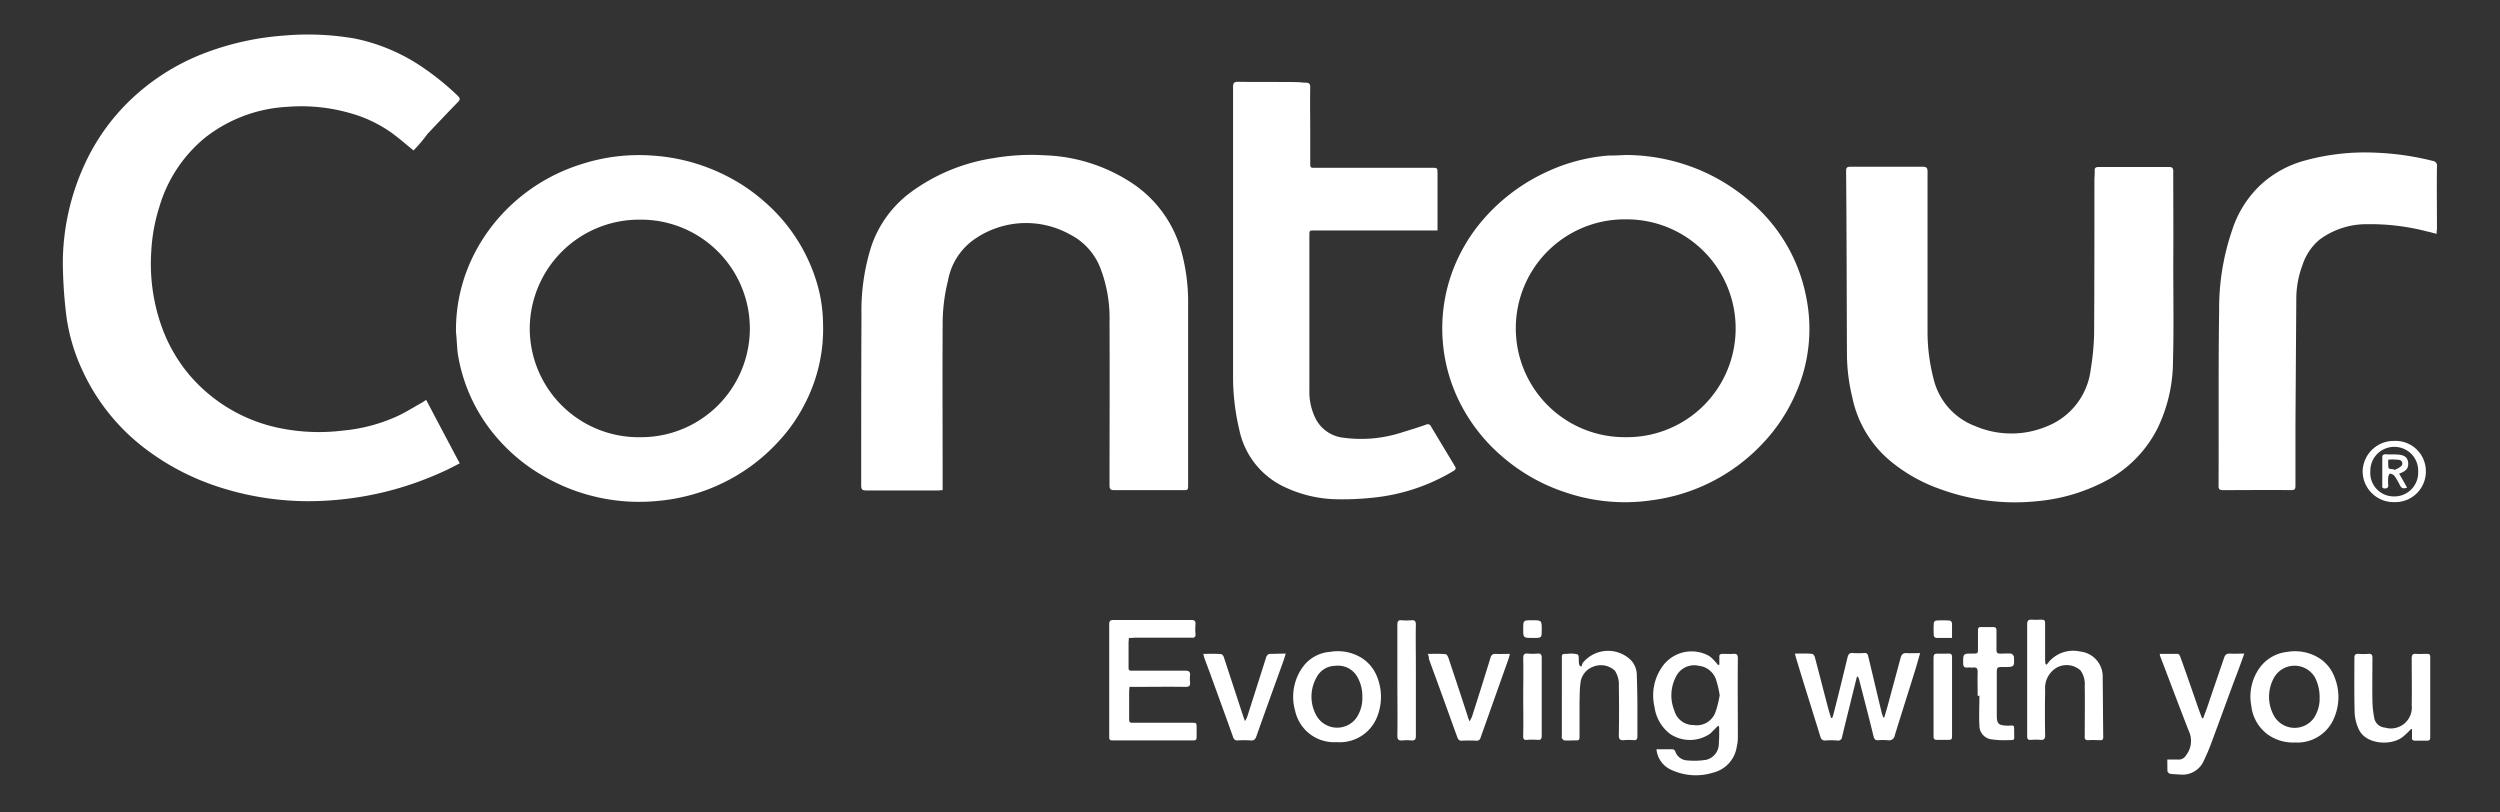 <svg xmlns="http://www.w3.org/2000/svg" xmlns:xlink="http://www.w3.org/1999/xlink" width="200" height="65" viewBox="0 0 200 65"><rect x="0" y="0" width="200" height="65" fill="#333333" stroke="none"/><defs><clipPath id="clip-path"><rect id="Rectangle_13992" data-name="Rectangle 13992" width="200" height="65" transform="translate(140.379 7.561)" fill="#fff" stroke="#707070" stroke-width="1"></rect></clipPath></defs><g id="contour-logo" transform="translate(-140.379 -7.561)" clip-path="url(#clip-path)"><g id="Group_559" data-name="Group 559" transform="translate(145.398 10.332)"><path id="Path_1889" data-name="Path 1889" d="M-952.844,378.895c-.592-.478-1.139-.957-1.731-1.39a10.554,10.554,0,0,0-3.349-1.595,14.077,14.077,0,0,0-5.057-.5,11.608,11.608,0,0,0-6.538,2.46,11.238,11.238,0,0,0-3.668,5.558,14.033,14.033,0,0,0-.638,3.485,14.983,14.983,0,0,0,.752,5.854,12.518,12.518,0,0,0,2.324,4.123,12.837,12.837,0,0,0,7.175,4.214,15.682,15.682,0,0,0,5.057.205,13.519,13.519,0,0,0,4.237-1.093c.729-.319,1.39-.752,2.1-1.139.114-.068.205-.137.342-.228.888,1.686,1.777,3.371,2.688,5.08-.5.251-.957.5-1.435.706a26.178,26.178,0,0,1-4.715,1.617,26.293,26.293,0,0,1-4.989.683,23.226,23.226,0,0,1-8.542-1.253,19.642,19.642,0,0,1-5.786-3.166,16.463,16.463,0,0,1-4.715-6.014,14.975,14.975,0,0,1-1.344-4.829,37.228,37.228,0,0,1-.228-3.9A19.039,19.039,0,0,1-979.2,380.1a16.815,16.815,0,0,1,4.169-5.672,17.74,17.74,0,0,1,5.672-3.394,22.189,22.189,0,0,1,6.059-1.321,22.023,22.023,0,0,1,5.74.228,14.951,14.951,0,0,1,5.535,2.369,21.275,21.275,0,0,1,2.734,2.232c.182.182.182.3,0,.478-.82.843-1.64,1.708-2.437,2.551A12.65,12.65,0,0,1-952.844,378.895Z" transform="translate(980.911 -369.631)" fill="#fff"></path><path id="Path_1890" data-name="Path 1890" d="M-842.8,426.116a13.325,13.325,0,0,1,1.253-5.854,14.1,14.1,0,0,1,2.3-3.462,14.553,14.553,0,0,1,6.492-4.146,14.949,14.949,0,0,1,5.672-.683,15.164,15.164,0,0,1,6.037,1.686,14.268,14.268,0,0,1,2.847,1.936,13.82,13.82,0,0,1,4.123,6.1,11.818,11.818,0,0,1,.638,3.667,13.01,13.01,0,0,1-1.526,6.606,13.052,13.052,0,0,1-2.073,2.916,14.633,14.633,0,0,1-4.374,3.257,14.736,14.736,0,0,1-5.012,1.435,15.234,15.234,0,0,1-9.043-1.777,14.18,14.18,0,0,1-3.9-3.075,13.433,13.433,0,0,1-3.3-6.97C-842.732,427.118-842.754,426.457-842.8,426.116Zm14.738,8.383a8.7,8.7,0,0,0,8.77-8.747,8.716,8.716,0,0,0-8.816-8.656,8.755,8.755,0,0,0-8.793,8.725A8.712,8.712,0,0,0-828.062,434.5Z" transform="translate(874.261 -402.295)" fill="#fff"></path><path id="Path_1891" data-name="Path 1891" d="M-481.757,411.9a15.384,15.384,0,0,1,6.447,1.435,15.454,15.454,0,0,1,3.508,2.278,13.3,13.3,0,0,1,4.488,7.677,12.747,12.747,0,0,1-.888,7.791,13.729,13.729,0,0,1-2.62,3.918,14.757,14.757,0,0,1-8.77,4.51,14.784,14.784,0,0,1-6.97-.615,14.66,14.66,0,0,1-4.966-2.779,13.874,13.874,0,0,1-3.69-4.806,13.112,13.112,0,0,1-1.162-4.351,13.152,13.152,0,0,1,1.458-7.312,13.549,13.549,0,0,1,1.913-2.756,15,15,0,0,1,4.943-3.645,14.322,14.322,0,0,1,4.92-1.3C-482.691,411.946-482.236,411.923-481.757,411.9Zm-.023,22.574a8.69,8.69,0,0,0,8.816-8.679,8.716,8.716,0,0,0-8.793-8.747,8.706,8.706,0,0,0-8.793,8.7A8.706,8.706,0,0,0-481.78,434.474Z" transform="translate(606.796 -402.271)" fill="#fff"></path><path id="Path_1892" data-name="Path 1892" d="M-328.426,424c0,2.506.046,5.011-.023,7.517a12.4,12.4,0,0,1-1.23,5.4,9.685,9.685,0,0,1-3.8,4.032,14.487,14.487,0,0,1-5.718,1.8,17.414,17.414,0,0,1-8-1,12.842,12.842,0,0,1-3.872-2.21,8.97,8.97,0,0,1-3.03-5.057,14.986,14.986,0,0,1-.433-3.349c-.023-4.943-.023-9.864-.068-14.807,0-.273.114-.319.342-.319h5.786c.3,0,.387.091.387.387v12.665a14.961,14.961,0,0,0,.478,3.9,5.369,5.369,0,0,0,3.349,3.8,7.352,7.352,0,0,0,5.809-.023,5.6,5.6,0,0,0,3.417-4.51,20.075,20.075,0,0,0,.273-2.87c.023-4.123.023-8.269.023-12.392a5.971,5.971,0,0,0,.023-.638c-.023-.273.137-.3.342-.3h5.6c.273,0,.342.091.342.364,0,2.529.023,5.057,0,7.608Z" transform="translate(497.27 -405.437)" fill="#fff"></path><path id="Path_1893" data-name="Path 1893" d="M-693.985,438.692c-.137,0-.25.023-.342.023h-5.786c-.3,0-.387-.091-.387-.387,0-4.533,0-9.089.023-13.622a17.02,17.02,0,0,1,.8-5.558,8.952,8.952,0,0,1,3.075-4.237,14.93,14.93,0,0,1,6.674-2.779,17.712,17.712,0,0,1,4.1-.228,13.457,13.457,0,0,1,7.176,2.346,9.577,9.577,0,0,1,3.759,5.308,15.3,15.3,0,0,1,.547,4.305v14.374c0,.456,0,.456-.456.456h-5.444c-.319,0-.387-.091-.387-.41,0-4.328.023-8.679,0-13.007a11.18,11.18,0,0,0-.752-4.4,5.07,5.07,0,0,0-2.415-2.642,7.221,7.221,0,0,0-7.768.478,5.106,5.106,0,0,0-1.982,3.189,14.449,14.449,0,0,0-.433,3.554c-.023,4.237,0,8.5,0,12.734Z" transform="translate(764.376 -402.251)" fill="#fff"></path><path id="Path_1894" data-name="Path 1894" d="M-553.544,398.091h-9.841c-.41,0-.41,0-.41.41V410.87a4.837,4.837,0,0,0,.456,2.187,2.839,2.839,0,0,0,2.278,1.617,10.552,10.552,0,0,0,4.761-.456c.615-.182,1.253-.387,1.845-.592a.275.275,0,0,1,.387.137c.638,1.071,1.276,2.119,1.914,3.189.114.182.068.251-.091.365a15.428,15.428,0,0,1-6.014,2.1,23.329,23.329,0,0,1-3.1.182,10.2,10.2,0,0,1-4.556-1.048,6.5,6.5,0,0,1-3.485-4.51,18.333,18.333,0,0,1-.5-4.442V386.61c0-.3.068-.41.387-.41,1.549.023,3.1,0,4.67.023.251,0,.5.046.752.046.273,0,.365.091.365.365-.023,1.23,0,2.437,0,3.667v2.369c0,.41,0,.41.41.41H-554c.456,0,.456,0,.456.478v4.533Z" transform="translate(663.526 -382.426)" fill="#fff"></path><path id="Path_1895" data-name="Path 1895" d="M-206.351,417.541c-.273-.068-.5-.137-.729-.182a17.877,17.877,0,0,0-4.784-.592,6.311,6.311,0,0,0-3.85,1.23,4.408,4.408,0,0,0-1.367,2.027,7.677,7.677,0,0,0-.5,2.665c-.023,3.44-.046,6.879-.068,10.3V437.7c0,.273-.068.342-.342.342-1.822-.023-3.645,0-5.467,0-.251,0-.342-.068-.342-.319.023-4.693-.023-9.385.046-14.055a19.347,19.347,0,0,1,1.071-6.515,8.537,8.537,0,0,1,2.346-3.622,8.5,8.5,0,0,1,3.485-1.868,18.168,18.168,0,0,1,5.649-.615,21.987,21.987,0,0,1,4.556.661.369.369,0,0,1,.319.433c-.023,1.686,0,3.349,0,5.034A1.729,1.729,0,0,0-206.351,417.541Z" transform="translate(396.266 -401.603)" fill="#fff"></path><path id="Path_1896" data-name="Path 1896" d="M-611.828,576.635c0,.159-.023.273-.023.387v1.708c0,.592-.046.524.547.524h3.986c.3,0,.41.091.387.387a2.021,2.021,0,0,0,0,.524c.023.3-.068.387-.364.387-1.367-.023-2.734,0-4.1,0h-.387c0,.16-.023.273-.023.387v2.05c0,.433,0,.433.41.433h4.579c.41,0,.41,0,.41.41v.752c0,.182-.068.251-.251.251h-6.492c-.251,0-.251-.137-.251-.319v-8.952c0-.273.068-.364.342-.364h6.219c.251,0,.364.068.342.342a4.4,4.4,0,0,0,0,.774c.023.251-.091.319-.319.3h-4.533A3.871,3.871,0,0,1-611.828,576.635Z" transform="translate(697.117 -528.372)" fill="#fff"></path><path id="Path_1897" data-name="Path 1897" d="M-422.052,594.046h1.3a.272.272,0,0,1,.205.182,1.049,1.049,0,0,0,.911.706,6.019,6.019,0,0,0,1.572-.045,1.321,1.321,0,0,0,1-1.3,12.324,12.324,0,0,0,.023-1.3c0-.046-.023-.068-.068-.137l-.638.638a2.843,2.843,0,0,1-3.257,0,3.26,3.26,0,0,1-1.207-2.141,3.984,3.984,0,0,1,.592-3.166,2.864,2.864,0,0,1,3.8-.888,2.993,2.993,0,0,1,.478.456,2.415,2.415,0,0,1,.205.251c.046,0,.068-.023.114-.023v-.592c-.023-.205.068-.273.273-.273.273,0,.569.023.843,0s.364.068.364.364c-.023,2.1,0,4.191,0,6.264a3.353,3.353,0,0,1-.091.82,2.513,2.513,0,0,1-1.868,2.05,4.652,4.652,0,0,1-3.326-.2A2,2,0,0,1-422.052,594.046Zm5.057-4.328a8.243,8.243,0,0,0-.273-1.185,1.642,1.642,0,0,0-1.39-1.162,1.623,1.623,0,0,0-1.822.843,3.245,3.245,0,0,0-.137,2.756,1.565,1.565,0,0,0,1.526,1.139,1.589,1.589,0,0,0,1.777-1.093A7.736,7.736,0,0,0-416.995,589.718Z" transform="translate(549.551 -536.877)" fill="#fff"></path><path id="Path_1898" data-name="Path 1898" d="M-367.634,588.681l-.41,1.64c-.251,1.048-.524,2.1-.775,3.166a.324.324,0,0,1-.41.3,6.4,6.4,0,0,0-.934,0,.35.35,0,0,1-.387-.273c-.456-1.481-.911-2.939-1.367-4.4-.2-.638-.387-1.276-.592-1.936-.023-.091-.046-.182-.091-.342.478,0,.934-.023,1.39.023.068,0,.182.159.205.251.365,1.367.706,2.733,1.071,4.1.068.273.159.524.228.774h.091a2,2,0,0,0,.114-.342c.387-1.5.752-3.007,1.116-4.51.068-.228.137-.364.41-.342a6.068,6.068,0,0,0,.911,0c.228-.023.3.091.342.3.364,1.5.706,2.984,1.071,4.487.023.114.091.228.114.365h.091c.091-.319.182-.615.273-.934.342-1.276.683-2.529,1.025-3.8.068-.273.182-.433.5-.41.342.023.683,0,1.071,0-.114.387-.205.706-.3,1.048-.569,1.845-1.162,3.69-1.731,5.535a.455.455,0,0,1-.547.387,4.647,4.647,0,0,0-.8,0c-.205,0-.273-.068-.342-.273-.364-1.526-.774-3.052-1.162-4.579a.84.84,0,0,0-.114-.251C-367.566,588.681-367.589,588.681-367.634,588.681Z" transform="translate(511.17 -537.32)" fill="#fff"></path><path id="Path_1899" data-name="Path 1899" d="M-289.451,578.69c.091-.091.159-.2.251-.3a2.559,2.559,0,0,1,2.437-.752,2.008,2.008,0,0,1,1.8,2.1c.023,1.572.023,3.166.046,4.738,0,.182-.068.273-.251.251-.3,0-.592-.023-.911,0-.273.023-.342-.091-.319-.342,0-1.344.023-2.665,0-4.009a1.846,1.846,0,0,0-.342-1.23,1.664,1.664,0,0,0-1.891-.228,1.894,1.894,0,0,0-.934,1.8q-.034,1.811,0,3.622c0,.273-.091.387-.364.365a4.389,4.389,0,0,0-.775,0c-.251.023-.3-.091-.3-.3V575.5c0-.319.068-.433.387-.41a5.153,5.153,0,0,0,.592,0c.456,0,.456,0,.456.456v2.711c0,.114.023.251.023.365C-289.5,578.667-289.474,578.69-289.451,578.69Z" transform="translate(448.158 -528.286)" fill="#fff"></path><path id="Path_1900" data-name="Path 1900" d="M-209,593.5a3.461,3.461,0,0,1-2.164-.638,3.3,3.3,0,0,1-1.321-2.324,3.917,3.917,0,0,1,.775-3.144,3.124,3.124,0,0,1,2.1-1.139,3.646,3.646,0,0,1,2.529.478,3.053,3.053,0,0,1,1.253,1.526,4.238,4.238,0,0,1,0,3.212A3.177,3.177,0,0,1-209,593.5Zm1.982-3.462a3.489,3.489,0,0,0-.364-1.731,1.889,1.889,0,0,0-3.235-.068,3.125,3.125,0,0,0,0,3.212,1.9,1.9,0,0,0,3.144.091A2.827,2.827,0,0,0-207.013,590.033Z" transform="translate(387.566 -536.873)" fill="#fff"></path><path id="Path_1901" data-name="Path 1901" d="M-545.234,593.473a3.205,3.205,0,0,1-2.324-.774,3.221,3.221,0,0,1-1.025-1.731,4.069,4.069,0,0,1,.683-3.6,2.963,2.963,0,0,1,2.1-1.116,3.646,3.646,0,0,1,2.529.478,3.123,3.123,0,0,1,1.23,1.481,4.306,4.306,0,0,1,0,3.28A3.2,3.2,0,0,1-545.234,593.473Zm2.027-3.645a3.068,3.068,0,0,0-.387-1.549,1.765,1.765,0,0,0-1.777-.911,1.7,1.7,0,0,0-1.526.98,3.1,3.1,0,0,0,.046,3.052,1.906,1.906,0,0,0,3.166.137A2.821,2.821,0,0,0-543.207,589.828Z" transform="translate(647.175 -536.873)" fill="#fff"></path><path id="Path_1902" data-name="Path 1902" d="M-243.885,595.474h.82a.675.675,0,0,0,.683-.342,1.869,1.869,0,0,0,.3-1.731c-.82-2.073-1.595-4.169-2.392-6.242a.4.4,0,0,0-.023-.137h1.458c.068,0,.159.137.182.205.478,1.321.934,2.642,1.39,3.964.114.319.228.638.364.98h.091c.091-.273.205-.547.3-.82.456-1.344.911-2.665,1.367-4.009.091-.25.182-.342.456-.342.364.023.729,0,1.162,0-.251.706-.478,1.344-.729,1.982-.638,1.709-1.253,3.417-1.891,5.125-.182.5-.387.979-.615,1.458a1.855,1.855,0,0,1-1.822,1.116c-.3-.023-.592-.023-.888-.068-.068,0-.182-.137-.205-.205Z" transform="translate(412.251 -537.484)" fill="#fff"></path><path id="Path_1903" data-name="Path 1903" d="M-452.885,587.315c.046-.091.068-.205.114-.3a2.612,2.612,0,0,1,3.827-.251,1.755,1.755,0,0,1,.5,1.253c.023.8.046,1.617.046,2.415v2.46c0,.228-.068.319-.3.3a4.4,4.4,0,0,0-.775,0c-.319.023-.41-.068-.41-.387.023-1.321.023-2.62,0-3.941a1.963,1.963,0,0,0-.319-1.23,1.634,1.634,0,0,0-1.777-.3,1.558,1.558,0,0,0-.98,1.367c-.068.456-.046.911-.068,1.367v2.711c0,.433,0,.433-.41.433-.273,0-.547.023-.8,0-.068,0-.159-.114-.205-.182-.023-.046,0-.114,0-.182V586.7c0-.41,0-.41.41-.41H-454a1.929,1.929,0,0,1,.82.046c.137.091.068.478.114.752a.323.323,0,0,0,.046.137C-452.976,587.246-452.931,587.292-452.885,587.315Z" transform="translate(574.371 -536.751)" fill="#fff"></path><path id="Path_1904" data-name="Path 1904" d="M-171.586,593.1a7.542,7.542,0,0,1-.615.592c-.911.775-2.939.661-3.531-.5a3.477,3.477,0,0,1-.364-1.344c-.046-1.481-.023-2.961-.023-4.442,0-.228.068-.319.3-.319a5.2,5.2,0,0,0,.843,0c.228-.023.3.091.3.319,0,1.139-.023,2.278,0,3.417a7.725,7.725,0,0,0,.159,1.458.946.946,0,0,0,.843.706,1.677,1.677,0,0,0,2.141-1.8c.023-1.253,0-2.483,0-3.736,0-.3.091-.387.364-.364.3.023.57,0,.866,0,.159,0,.251.046.251.228v6.469c0,.182-.068.25-.251.25h-.934c-.205,0-.3-.068-.273-.273v-.638C-171.518,593.1-171.541,593.1-171.586,593.1Z" transform="translate(359.451 -537.55)" fill="#fff"></path><path id="Path_1905" data-name="Path 1905" d="M-573.717,587c-.091.3-.159.524-.251.774-.706,1.959-1.412,3.9-2.1,5.854-.091.251-.205.342-.456.319a8.025,8.025,0,0,0-1.048,0,.324.324,0,0,1-.342-.228c-.615-1.731-1.253-3.463-1.868-5.171l-.41-1.093a3.809,3.809,0,0,1-.114-.433c.5,0,.957-.023,1.435.023.068,0,.182.159.205.251l1.367,4.169c.091.273.182.57.319.934a1.724,1.724,0,0,0,.182-.342l1.5-4.715c.068-.228.182-.342.433-.319C-574.514,587.023-574.15,587-573.717,587Z" transform="translate(671.557 -537.484)" fill="#fff"></path><path id="Path_1906" data-name="Path 1906" d="M-501.5,587.081c.5,0,.957-.023,1.412.023.091,0,.182.159.228.273.524,1.572,1.048,3.144,1.549,4.693a2.041,2.041,0,0,0,.159.41l.182-.365c.5-1.572,1-3.143,1.481-4.715.068-.228.159-.319.41-.319.365.023.729,0,1.139,0a2.81,2.81,0,0,1-.091.364l-2.255,6.355a.3.3,0,0,1-.319.228,10.28,10.28,0,0,0-1.185,0c-.205,0-.273-.091-.342-.251-.456-1.253-.911-2.529-1.367-3.781-.3-.843-.615-1.663-.911-2.506A1.034,1.034,0,0,0-501.5,587.081Z" transform="translate(610.707 -537.542)" fill="#fff"></path><path id="Path_1907" data-name="Path 1907" d="M-312.338,583.2c0-.638-.023-1.276,0-1.914,0-.3-.091-.387-.364-.364-.159.023-.319-.023-.456,0-.273.023-.342-.091-.342-.364,0-.752,0-.752.752-.752.433,0,.433,0,.433-.433v-1.435c0-.182.068-.273.251-.251h.957c.2,0,.273.068.273.273v1.549c0,.228.068.3.3.3.3,0,.592-.023.866,0,.091,0,.159.137.228.205v.023c.046.843.046.843-.8.843-.569,0-.569,0-.569.57v3.28c0,.706.137.82.843.843.569,0,.547-.137.547.547s.114.592-.615.615a7.021,7.021,0,0,1-1.207-.068,1.1,1.1,0,0,1-.957-1.093c-.046-.8,0-1.617,0-2.415C-312.293,583.2-312.315,583.2-312.338,583.2Z" transform="translate(465.533 -530.291)" fill="#fff"></path><path id="Path_1908" data-name="Path 1908" d="M-512.2,580.072V575.63c0-.273.091-.365.342-.342a4.4,4.4,0,0,0,.774,0c.273-.023.364.068.364.342-.023,1.093,0,2.187,0,3.28v5.627c0,.273-.068.387-.364.364a3.68,3.68,0,0,0-.706,0c-.319.023-.41-.068-.41-.387C-512.177,583.034-512.2,581.553-512.2,580.072Z" transform="translate(618.97 -528.438)" fill="#fff"></path><path id="Path_1909" data-name="Path 1909" d="M-468,590.428c0-1.025.023-2.05,0-3.075,0-.3.091-.387.364-.364a4.411,4.411,0,0,0,.774,0c.251-.023.342.068.342.342v6.242c0,.228-.068.342-.319.319a5.494,5.494,0,0,0-.866,0c-.228.023-.3-.068-.3-.3C-467.977,592.547-468,591.476-468,590.428Z" transform="translate(584.839 -537.473)" fill="#fff"></path><path id="Path_1910" data-name="Path 1910" d="M-323.9,590.463v-3.144c0-.251.091-.319.319-.319.3.023.592,0,.911,0,.182,0,.251.068.251.25v6.4c0,.159-.046.251-.228.251h-1c-.205,0-.251-.091-.251-.273Z" transform="translate(473.564 -537.484)" fill="#fff"></path><path id="Path_1911" data-name="Path 1911" d="M-170.673,517.2a2.48,2.48,0,0,1-2.529-2.46,2.49,2.49,0,0,1,2.529-2.437,2.425,2.425,0,0,1,2.529,2.46A2.447,2.447,0,0,1-170.673,517.2Zm-.023-.456a1.9,1.9,0,0,0,1.936-1.982,1.9,1.9,0,0,0-1.913-1.982,1.907,1.907,0,0,0-1.913,1.959A1.874,1.874,0,0,0-170.7,516.742Z" transform="translate(357.194 -479.801)" fill="#fff"></path><path id="Path_1912" data-name="Path 1912" d="M-467.271,576.712c-.729,0-.729,0-.729-.729,0-.683,0-.683.706-.683.775,0,.775,0,.775.752,0,.661,0,.661-.638.661Z" transform="translate(584.839 -528.45)" fill="#fff"></path><path id="Path_1913" data-name="Path 1913" d="M-322.4,576.732h-1.276a.247.247,0,0,1-.182-.182,7.7,7.7,0,0,1,0-1.025.247.247,0,0,1,.182-.182,8.76,8.76,0,0,1,1.093,0c.068,0,.182.137.182.205Z" transform="translate(473.544 -528.469)" fill="#fff"></path><path id="Path_1914" data-name="Path 1914" d="M-164.974,518.549c.228.387.433.752.638,1.116-.273.114-.456.068-.57-.182a5.312,5.312,0,0,0-.456-.774.6.6,0,0,0-.342-.159c-.046,0-.137.182-.137.273a3.2,3.2,0,0,0,0,.661c0,.205-.114.251-.273.251-.182,0-.228-.091-.205-.251v-2.21c0-.205.068-.273.273-.273.319.023.661,0,.98.023.569.046.774.251.82.661C-164.223,518.116-164.382,518.344-164.974,518.549Zm-.433-.342.046.046a1.543,1.543,0,0,0,.569-.319.29.29,0,0,0-.137-.478,4.068,4.068,0,0,0-.911-.023v.023a2.99,2.99,0,0,0,.023.638C-165.794,518.185-165.544,518.185-165.407,518.207Z" transform="translate(351.883 -483.43)" fill="#fff"></path></g></g></svg>